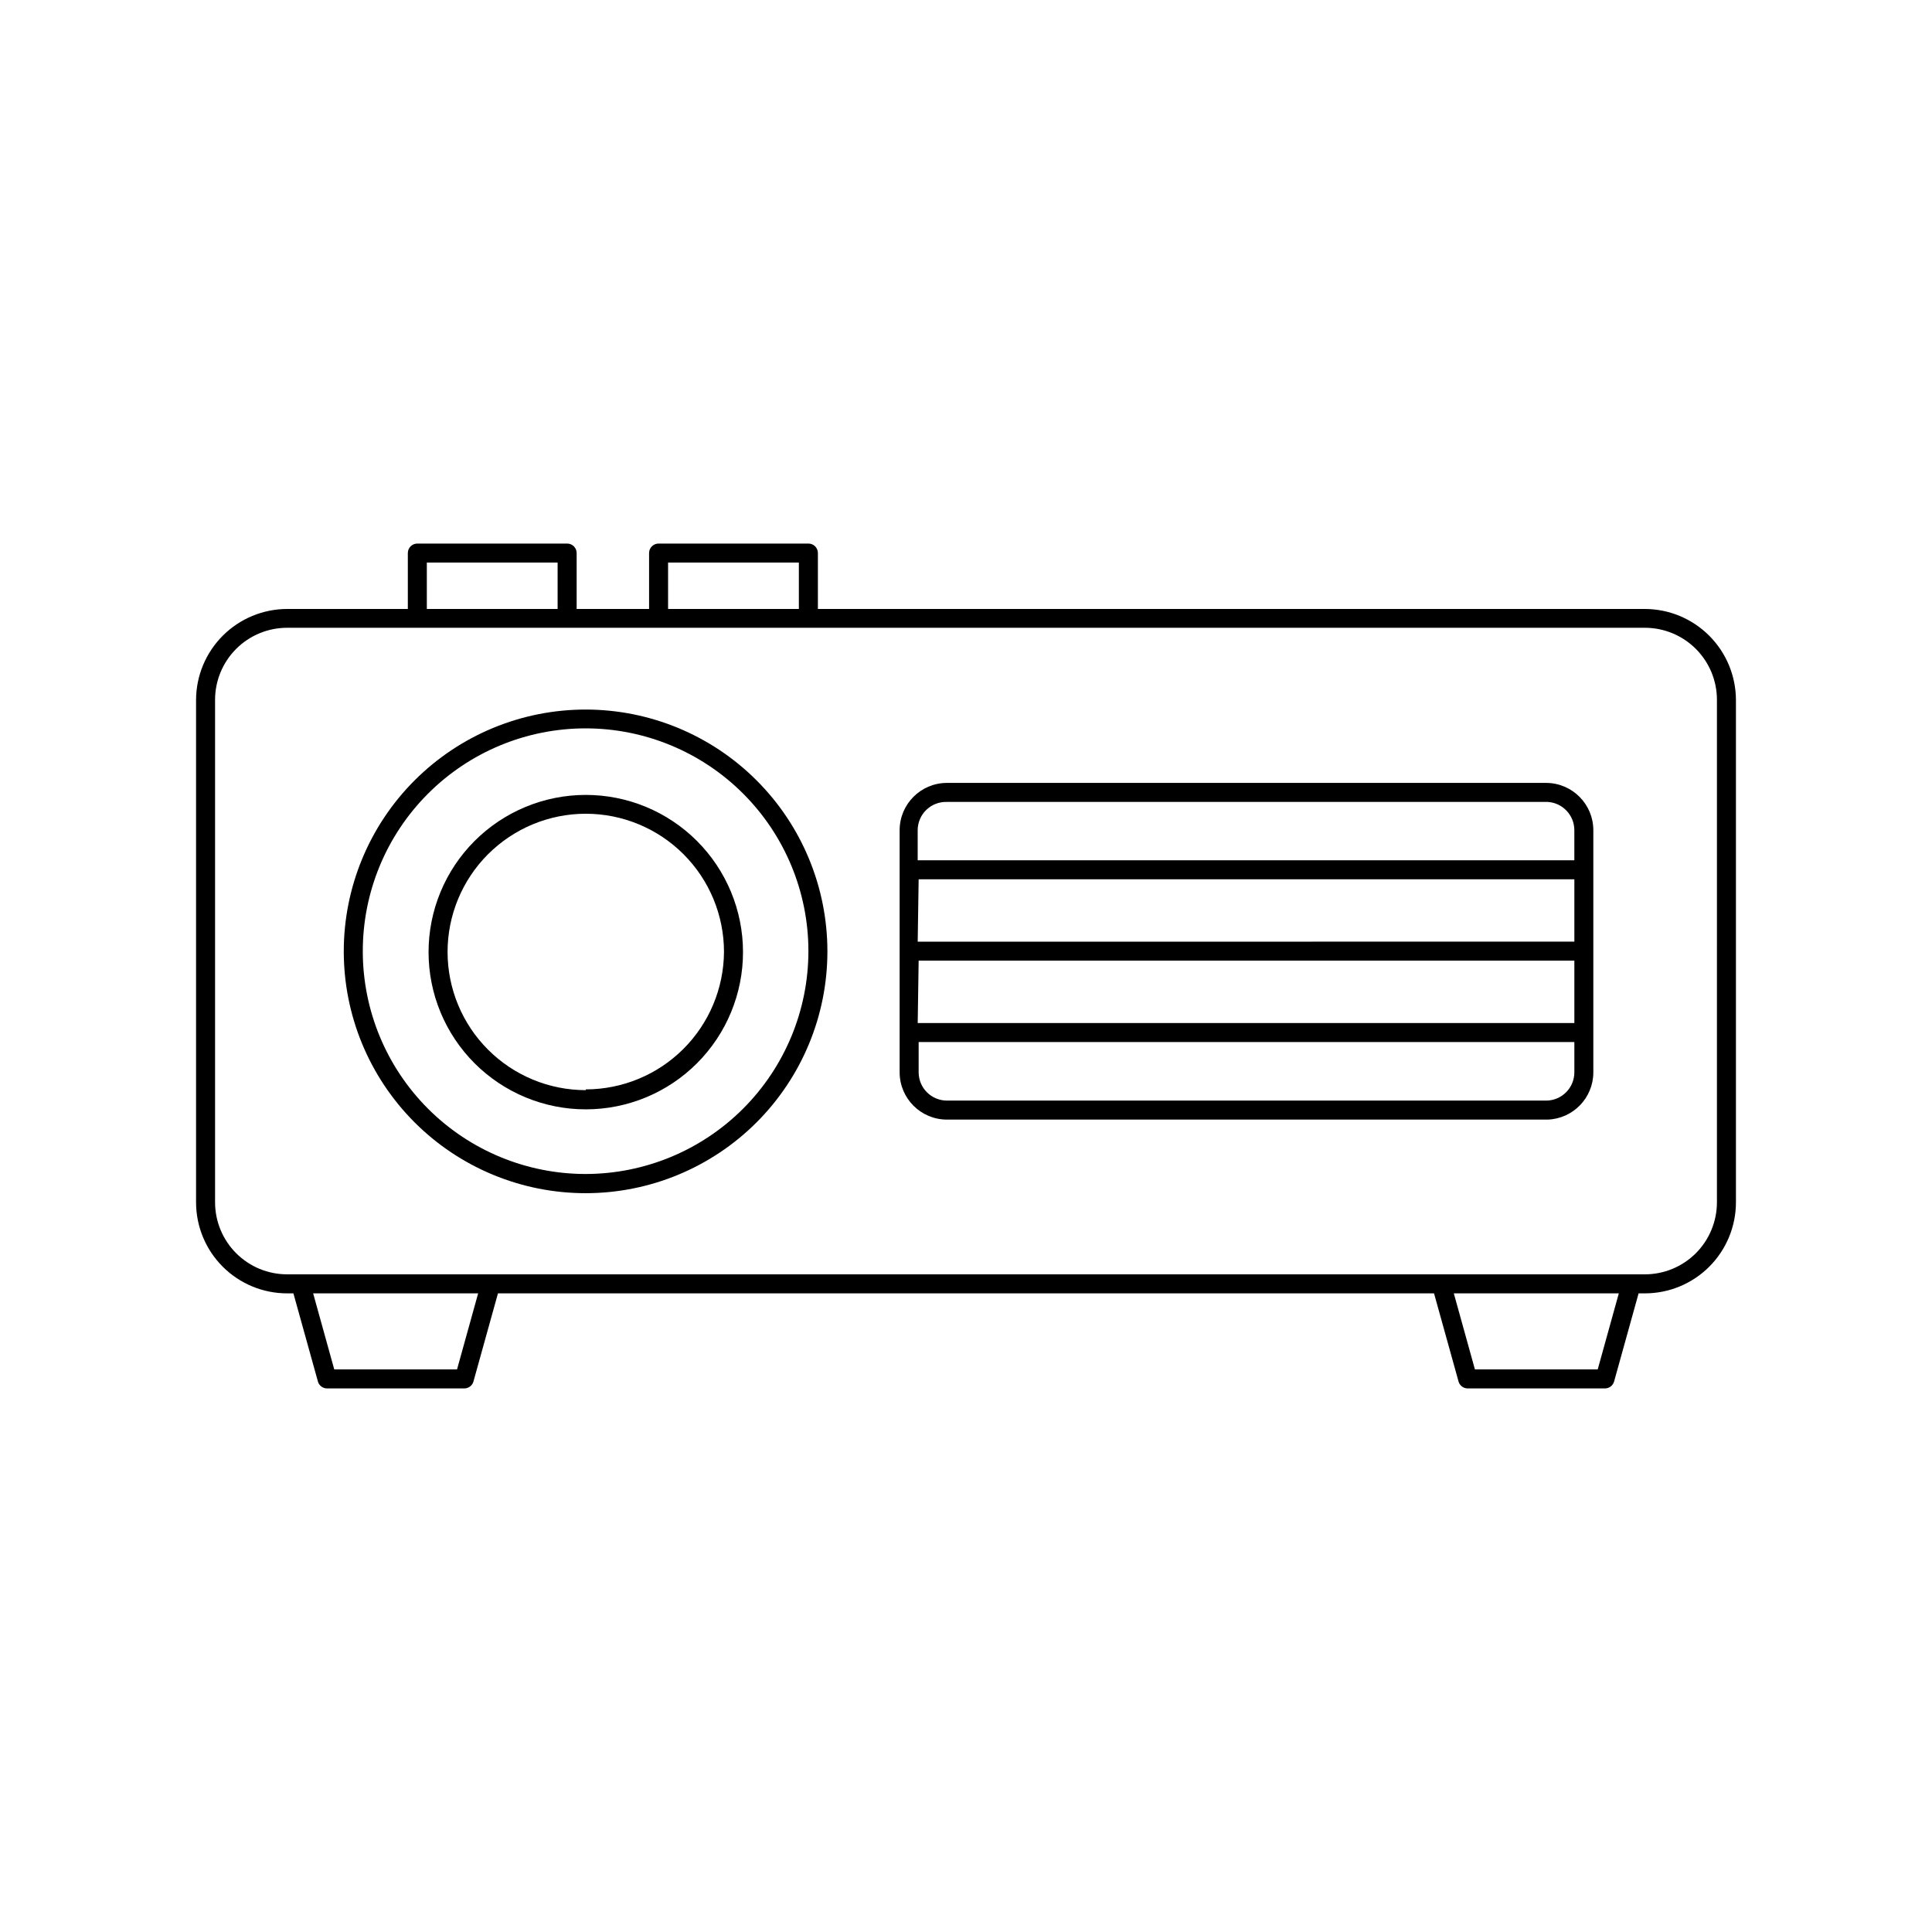 <?xml version="1.0" encoding="UTF-8"?>
<!-- Uploaded to: ICON Repo, www.iconrepo.com, Generator: ICON Repo Mixer Tools -->
<svg fill="#000000" width="800px" height="800px" version="1.1" viewBox="144 144 512 512" xmlns="http://www.w3.org/2000/svg">
 <g>
  <path d="m579.91 305.38h-219.16v-14.812c0-0.668-0.262-1.309-0.734-1.781-0.473-0.473-1.113-0.738-1.781-0.738h-39.703c-1.391 0-2.519 1.129-2.519 2.519v14.812h-19.195v-14.812c0-0.668-0.262-1.309-0.734-1.781-0.473-0.473-1.113-0.738-1.781-0.738h-39.703c-1.391 0-2.519 1.129-2.519 2.519v14.812h-31.988c-6.391 0.012-12.512 2.555-17.035 7.066-4.519 4.512-7.074 10.629-7.098 17.016v133.21c0.012 6.391 2.559 12.516 7.086 17.031 4.523 4.516 10.652 7.051 17.047 7.051h1.664l6.5 23.375-0.004 0.004c0.312 1.074 1.297 1.812 2.418 1.812h36.375c1.121 0 2.106-0.738 2.418-1.812l6.5-23.375 248.07-0.004 6.5 23.375v0.004c0.312 1.074 1.301 1.812 2.418 1.812h36.375c1.121 0 2.106-0.738 2.418-1.812l6.5-23.375h1.664v-0.004c6.391 0 12.52-2.535 17.047-7.051 4.523-4.516 7.07-10.641 7.086-17.031v-133.21c-0.027-6.387-2.582-12.504-7.102-17.016-4.523-4.512-10.645-7.055-17.031-7.066zm19.094 157.29c-0.016 5.055-2.031 9.898-5.609 13.469-3.582 3.57-8.43 5.574-13.484 5.574h-359.82c-5.059 0-9.906-2.004-13.484-5.574-3.582-3.57-5.598-8.414-5.613-13.469v-133.21c0-5.062 2.012-9.922 5.594-13.5 3.582-3.582 8.438-5.594 13.504-5.594h359.82c5.062 0 9.918 2.012 13.5 5.594 3.582 3.578 5.594 8.438 5.594 13.5zm-64.137 44.234-5.594-20.152h43.73l-5.594 20.152zm-302.29 0-5.594-20.152h43.73l-5.594 20.152zm24.535-213.82h34.66v12.293h-34.66zm63.934 0h34.66v12.293h-34.66z"/>
  <path d="m299.24 332.04c-17.004-0.016-33.312 6.731-45.344 18.746-12.027 12.016-18.789 28.32-18.793 45.32-0.004 17.004 6.746 33.309 18.77 45.332 12.023 12.023 28.328 18.773 45.332 18.77s33.305-6.766 45.32-18.793c12.016-12.027 18.762-28.34 18.746-45.34-0.012-16.98-6.762-33.262-18.77-45.266-12.004-12.008-28.285-18.758-45.262-18.77zm0 123.08c-15.664 0.012-30.691-6.199-41.773-17.266-11.086-11.07-17.316-26.086-17.324-41.75-0.012-15.664 6.203-30.688 17.277-41.766 11.07-11.082 26.09-17.309 41.75-17.312 15.664-0.004 30.688 6.215 41.766 17.289 11.074 11.07 17.301 26.094 17.301 41.758-0.016 15.645-6.234 30.648-17.293 41.719-11.059 11.07-26.059 17.301-41.703 17.328z"/>
  <path d="m299.24 354.66c-11.055 0-21.656 4.391-29.469 12.207-7.816 7.82-12.203 18.422-12.199 29.473 0.004 11.055 4.402 21.652 12.223 29.465 7.82 7.809 18.426 12.195 29.477 12.184 11.055-0.008 21.652-4.406 29.457-12.23 7.809-7.824 12.188-18.43 12.176-29.484-0.016-11.039-4.41-21.625-12.223-29.43-7.812-7.801-18.402-12.184-29.441-12.184zm0 78.242c-9.715 0-19.031-3.859-25.902-10.73-6.867-6.867-10.727-16.184-10.727-25.898 0-9.715 3.859-19.031 10.727-25.898 6.871-6.867 16.188-10.727 25.902-10.727 9.711 0 19.027 3.859 25.898 10.727 6.867 6.867 10.727 16.184 10.727 25.898-0.066 9.676-3.953 18.934-10.812 25.754-6.859 6.824-16.141 10.66-25.812 10.672z"/>
  <path d="m553.91 351.48h-158.95c-6.91 0-12.52 5.586-12.547 12.496v64.234c0.027 6.91 5.637 12.496 12.547 12.496h159.2c6.731-0.242 12.07-5.758 12.09-12.496v-64.234c-0.023-6.832-5.512-12.387-12.34-12.496zm0 84.188h-158.95c-4.125 0-7.481-3.328-7.508-7.457v-8.059h173.77v8.059c-0.027 4.051-3.258 7.348-7.305 7.457zm-158.95-79.148h159.2c3.949 0.238 7.035 3.5 7.055 7.457v8.012h-174.02v-8.012c0.012-2.027 0.844-3.961 2.305-5.367 1.461-1.402 3.426-2.156 5.453-2.09zm-7.508 20.504h173.77v16.523l-174.02 0.004zm0 21.562h173.77v16.527h-174.02z"/>
 </g>
</svg>